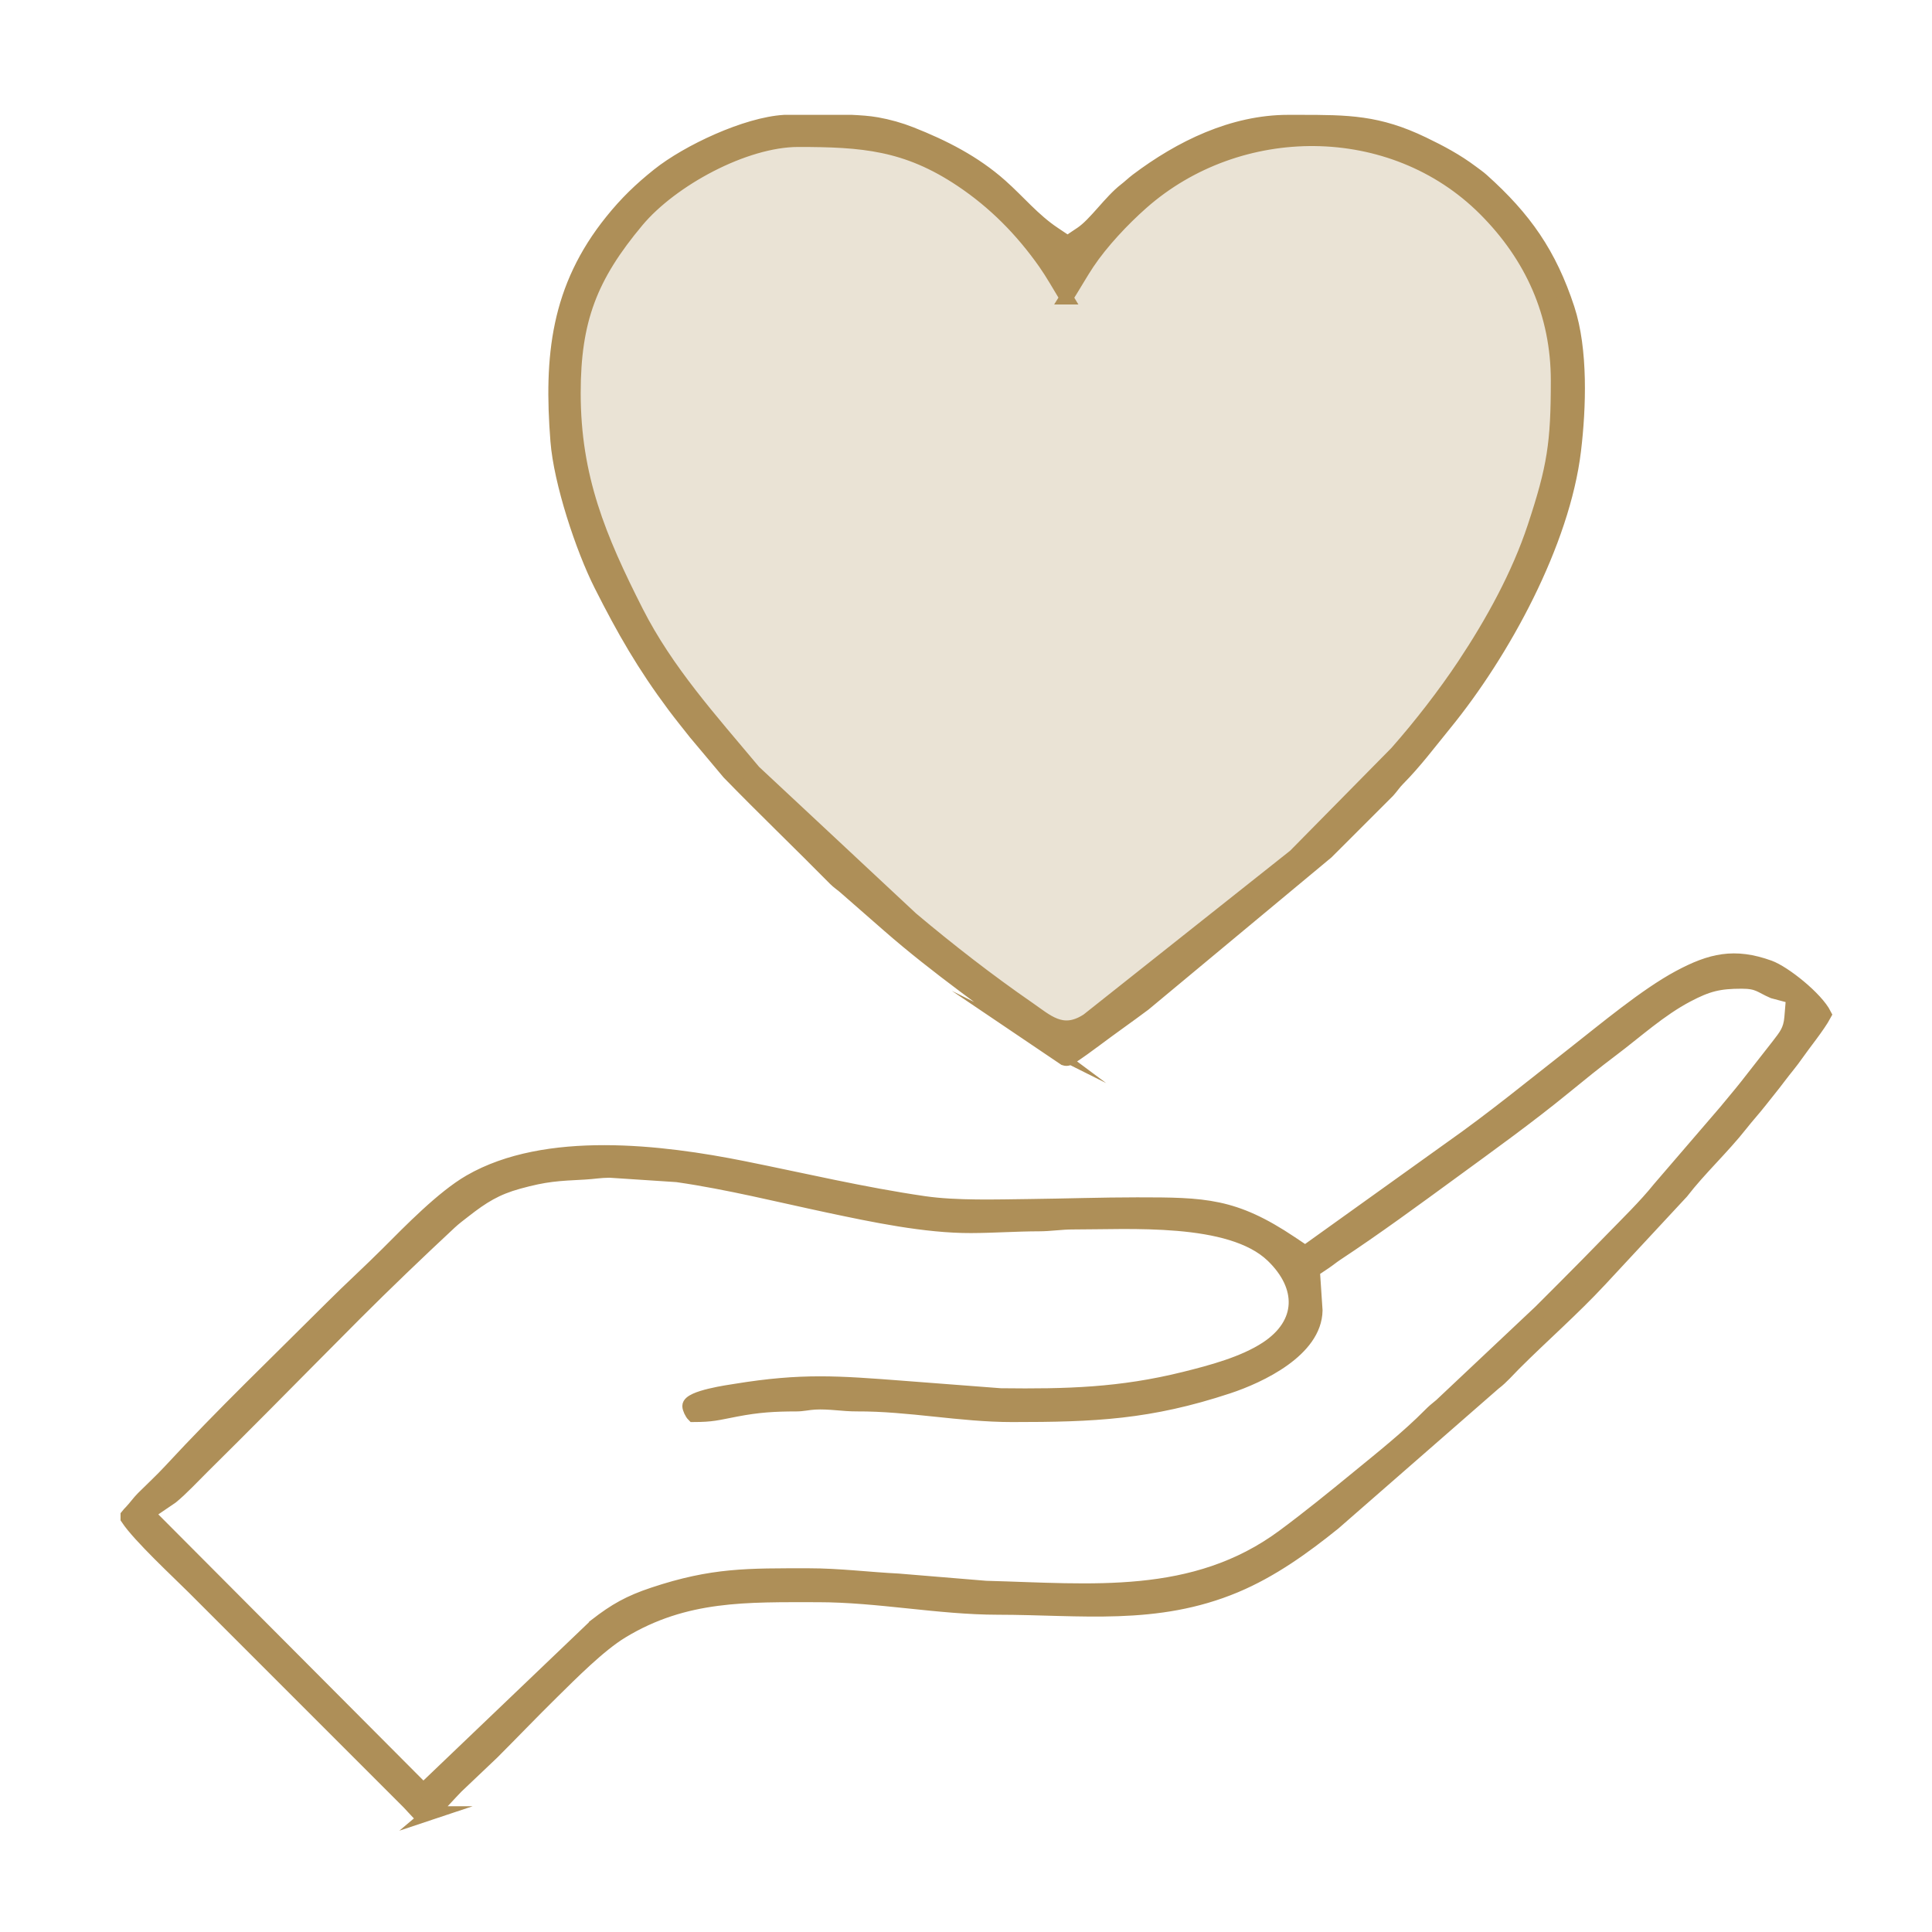 <?xml version="1.0" encoding="UTF-8"?>
<!-- Creator: CorelDRAW 2021.5 -->
<svg xmlns="http://www.w3.org/2000/svg" xmlns:xlink="http://www.w3.org/1999/xlink" xmlns:xodm="http://www.corel.com/coreldraw/odm/2003" xml:space="preserve" width="28.617mm" height="28.617mm" style="shape-rendering:geometricPrecision; text-rendering:geometricPrecision; image-rendering:optimizeQuality; fill-rule:evenodd; clip-rule:evenodd" viewBox="0 0 2861.72 2861.72">
 <defs>
  <style type="text/css">
   <![CDATA[
    .str0 {stroke:#AE8F58;stroke-width:20;stroke-miterlimit:22.926}
    .fil0 {fill:none}
    .fil2 {fill:#AE8F58}
    .fil1 {fill:#EAE3D5}
   ]]>
  </style>
 </defs>
 <g id="Слой_x0020_1">
  <rect class="fil0" x="-0" y="-0" width="2861.72" height="2861.72"></rect>
  <path class="fil1" d="M1146.46 1205.03c2.7,8.75 10.24,13.22 16.48,19.45 6.23,6.25 10.7,13.78 19.45,16.48 18.32,21.64 41.25,39.18 58.58,56.75 6.19,6.27 8.18,6.94 14.56,12.27l61.17 53.5c58.37,50.9 148.83,115.84 211.02,162.25l34.94 23.61c16.83,8.34 32.17,4.32 44.46,-3.86 12.53,-8.32 22.45,-15.46 34.24,-24.32 22.78,-17.11 44.46,-32.12 67.61,-49.48l251.73 -209.37 85.41 -85.36c5.79,-6.27 7.03,-9.59 13.34,-15.94 21.96,-22.06 46.33,-53.68 66.07,-77.87 83.92,-102.78 168.32,-258.9 184.23,-391.52 8.31,-69.28 8.82,-150.5 -10.22,-208.5 -27.87,-84.9 -67.23,-137.39 -126.6,-190.55 -5.68,-5.08 -10.76,-8.55 -16.46,-12.83 -23.08,-17.34 -44.37,-28.84 -72.33,-42.32 -67.12,-32.32 -110.48,-33.27 -184.13,-33.3l-15.01 0c-83.95,0.15 -162.35,37.76 -227.3,86.73 -7.04,5.33 -9.71,8.44 -15.99,13.28 -20.48,15.77 -52.1,54.24 -58.55,58.56 -51.78,-34.68 -65.36,-85.95 -201.78,-139.77 -16.16,-6.38 -34.12,-11.63 -53.27,-15.05 -10,-1.77 -23.87,-2.99 -39.26,-3.75l-94 0c-59.46,3.12 -146.81,43.49 -192.67,80.17 -27.71,22.16 -46.22,39.97 -68.74,67.87 -75.62,93.71 -92.54,190.18 -81.98,325.04 4.72,60.23 36.73,157.55 63.23,210.02 35.28,69.89 55.67,106.46 103.14,170.09 10.41,13.95 19.24,24.63 29.99,38.33l46.75 55.7c19.02,19.58 25.2,31.1 51.89,53.69z"></path>
  <path class="fil2 str0" d="M1542.31 1545.04l34.46 23.28c3.8,1.3 6.62,-0.08 10.29,-2.52 12.08,-8.03 23.76,-16.42 35.36,-25.13 23.95,-17.98 48.53,-35.09 72.5,-53.05l270.57 -225.04 90.76 -90.71c5.21,-5.73 9.1,-11.87 14.93,-17.73 24.78,-24.9 46.88,-54.4 69.13,-81.66 86.36,-105.78 175.13,-268.42 191.55,-405.25 7.64,-63.65 10.47,-149.18 -9.51,-210.07 -26.58,-80.97 -63.64,-134.02 -126.78,-190.55 -4.82,-4.32 -10.23,-8.02 -15.4,-11.91 -22.9,-17.2 -46.54,-29.75 -72.25,-42.13 -66.76,-32.15 -111.01,-32.45 -183.59,-32.45l-16.24 0c-82.17,0 -159.86,38.06 -224.19,86.57 -5.89,4.44 -11.15,9.63 -17.04,14.16 -22.62,17.42 -44.7,51.01 -65.38,64.83l-20.24 13.52 -20.23 -13.55c-30.27,-20.26 -51.88,-47.04 -78.78,-70.91 -39.08,-34.66 -84.46,-57.73 -132.81,-76.81 -16.33,-6.44 -33.42,-11.24 -50.7,-14.31 -11.9,-2.12 -24.92,-2.9 -37.03,-3.5l-99.87 0c-56.47,3.33 -143.25,43.93 -186.89,78.83 -26.73,21.38 -47.3,41.23 -68.83,67.92 -80.48,99.73 -90.6,201.49 -80.82,326.25 4.79,61.19 36.97,158.95 64.67,213.84 33.79,66.92 63.36,118.48 108.36,178.8 10.34,13.85 21.27,27.21 31.56,40.33l49.39 58.83c51.72,53.2 105.3,104.53 157.4,157.35 4.03,4.08 8.82,7.26 13.51,11.19l66.53 58.18c70.59,61.73 150.33,117.23 225.61,173.4zm37.23 -1104.04c11.31,-17.99 22.54,-37.63 31.66,-51.28 20.74,-31 52.05,-64.29 80.04,-89.02 143.59,-126.88 371.07,-127.8 508.16,9.47 69.41,69.5 107.71,154.56 107.71,253.55 0,92.91 -5.4,128.35 -34.53,216.48 -23.74,71.84 -62.41,141.8 -104.14,204.65 -28.53,42.97 -65.47,90.65 -99.64,129.29l-0.65 0.74 -150.43 152.62 -306.97 243.47 -1.78 1.11c-36.2,22.45 -58.18,0.29 -86.44,-19.22 -58.1,-40.11 -117.52,-86.3 -171.56,-131.77l-0.72 -0.6 -233.2 -217.75 -1.44 -1.72c-62.75,-75.08 -127.96,-146.97 -172.62,-235.04 -55.24,-108.9 -92.86,-198.79 -92.86,-323.77 0,-108.39 24.84,-172.57 93.78,-255.03 50.59,-60.5 158.82,-119.49 238.47,-119.49 95.04,0 159.98,4.9 241.62,59.5 49.18,32.9 89.68,74.03 123.66,122.37 10.6,15.08 21.14,33.78 31.88,51.44zm-941.14 2244.47c12.37,-10.34 27.64,-28.29 38.01,-38.76l53.3 -50.63c29.35,-29.35 58.3,-59.66 88.26,-89.12 28.42,-27.94 69.65,-69.75 103.32,-90.15 93.7,-56.78 184.95,-53.6 290.15,-53.6 89.28,0 178.8,18.5 266.74,18.57 122.76,0.1 234.82,16.57 352.04,-32.68 53.35,-22.41 101.03,-56.6 145.83,-92.77l237.29 -207.2 0.95 -0.73c10.31,-7.87 19.53,-18.68 28.7,-27.85 41.93,-41.93 86.86,-81.03 127.23,-124.48l120.97 -130.19c26.67,-34.58 60.65,-65.81 87.9,-100.48 9.26,-11.79 19.41,-22.82 28.62,-34.62 9.1,-11.66 18.58,-23.03 27.43,-34.88 8.73,-11.68 18.4,-22.73 26.66,-34.75 9.32,-13.55 31.97,-41.39 41.03,-58.42 -12.24,-24.34 -59.91,-62.4 -82.18,-70.41 -51.49,-18.53 -86.39,-10.51 -133.73,14.91 -49.48,26.57 -110.64,77.87 -155.46,112.96 -59.96,46.94 -120.25,96.4 -182.35,140.02l-215.82 154.61 -20.95 -14.04c-84.49,-56.57 -128.05,-57.25 -228.05,-57.25 -52.85,0 -105.93,1.88 -158.81,2.49 -48.48,0.56 -109.03,2.6 -156.67,-4.33 -90.33,-13.13 -178.03,-33.96 -267.36,-51.9 -122,-24.5 -292.78,-44.95 -405.32,19.93 -40.48,23.33 -89.2,73.58 -122.64,107.02 -26.87,26.87 -55.03,52.39 -81.89,79.26 -80.22,80.22 -162.32,158.71 -239.38,242.02 -13.05,14.12 -27.13,27.09 -40.74,40.64 -6.34,6.32 -11.55,14 -17.93,20.62 -1.35,1.4 -3.53,3.59 -5,5.49l0 4.24c17.74,26.8 75.86,80.59 98.32,103.05l316.99 316.99c4.9,4.9 10.18,11.21 15.27,16.42l19.27 0zm243.99 -278.3l-255.37 244.14 -408.1 -409.65 35.54 -24.19c14.83,-12.16 32.22,-30.89 46.63,-45.14 29.74,-29.39 59.29,-59 88.79,-88.62 45.44,-45.63 90.57,-91.6 136.09,-137.13 46.11,-46.11 93.18,-91.17 140.88,-135.63 6.77,-6.31 14.14,-11.74 21.41,-17.42 26.64,-20.79 46.46,-33.32 79.72,-42.46 40.49,-11.13 57.62,-11.73 98.15,-13.86 12.38,-0.65 23.39,-2.71 36.25,-2.71l1.19 0 99.27 6.52 1.4 0.2c74.5,10.73 149.51,29.57 223.23,45.21 66.14,14.02 143.36,30.27 210.96,30.03 33.55,-0.12 67.01,-2.57 100.6,-2.61 16.7,-0.02 33.18,-2.78 50.25,-2.74 82.41,0.19 233.05,-10.77 295.3,49.04 47.09,45.26 47.01,100.26 -8.6,136.8 -34.06,22.39 -82.11,35.11 -121.63,44.93 -94.75,23.53 -174.6,25.6 -271.38,24.41l-1.17 -0.02 -143.48 -10.99c-97.44,-7.46 -150.18,-11.66 -248.61,4.37 -8.5,1.38 -69.04,9.64 -69.04,22.97 0,3.45 3.3,10.71 6.4,13.77 28.54,-0.14 33.64,-2.32 63.21,-7.98 32.79,-6.28 56.41,-7.74 89.51,-7.77 9.13,-0.01 17.79,-2.19 27.02,-2.69 22.05,-1.19 41.35,2.77 62.51,2.67 77.42,-0.35 152.98,15.78 230.05,15.78 121.67,0 203,-3.48 319.79,-42.06 47.32,-15.64 128.87,-54.22 129.85,-113.29l-3.95 -59.23 17.45 -11.7c5.82,-3.91 11.19,-8.41 17.12,-12.32 58.5,-38.6 116.23,-81.07 172.84,-122.42 54.87,-40.08 111.93,-81.12 164.48,-124.11 23.2,-18.98 46.45,-37.82 70.41,-55.84 36.58,-27.5 71.35,-59.55 112.05,-80.94 30,-15.77 46.75,-19.99 80.37,-19.99 24.98,0 27.49,6.29 46.57,14.51l29.2 7.79 -2.51 30.31c-1.61,19.45 -8.56,27.11 -19.54,41.52l-46.54 59.47c-10.15,12.97 -20.98,25.34 -31.33,38.15l-98.01 113.96c-20.58,25.67 -47.95,52.25 -70.97,75.92 -23.08,23.74 -46.31,47.39 -69.72,70.8 -11.87,11.88 -23.77,23.75 -35.63,35.64l-147.47 138.91 -1.17 0.93c-5.7,4.55 -9.84,8.06 -14.97,13.25 -31.69,32.13 -71.34,63.7 -106.35,92.39 -36.03,29.51 -72.89,59.52 -110.34,87.21 -132.47,97.95 -285.19,80.3 -439.64,76.28l-1.02 -0.03 -129.74 -10.73c-43.87,-2.17 -87.7,-7.8 -132.37,-7.8 -90.73,0 -142.59,-1.14 -230.53,28.18 -35.39,11.8 -56.35,23.56 -85.31,46.01z"></path>
 </g>
</svg>

